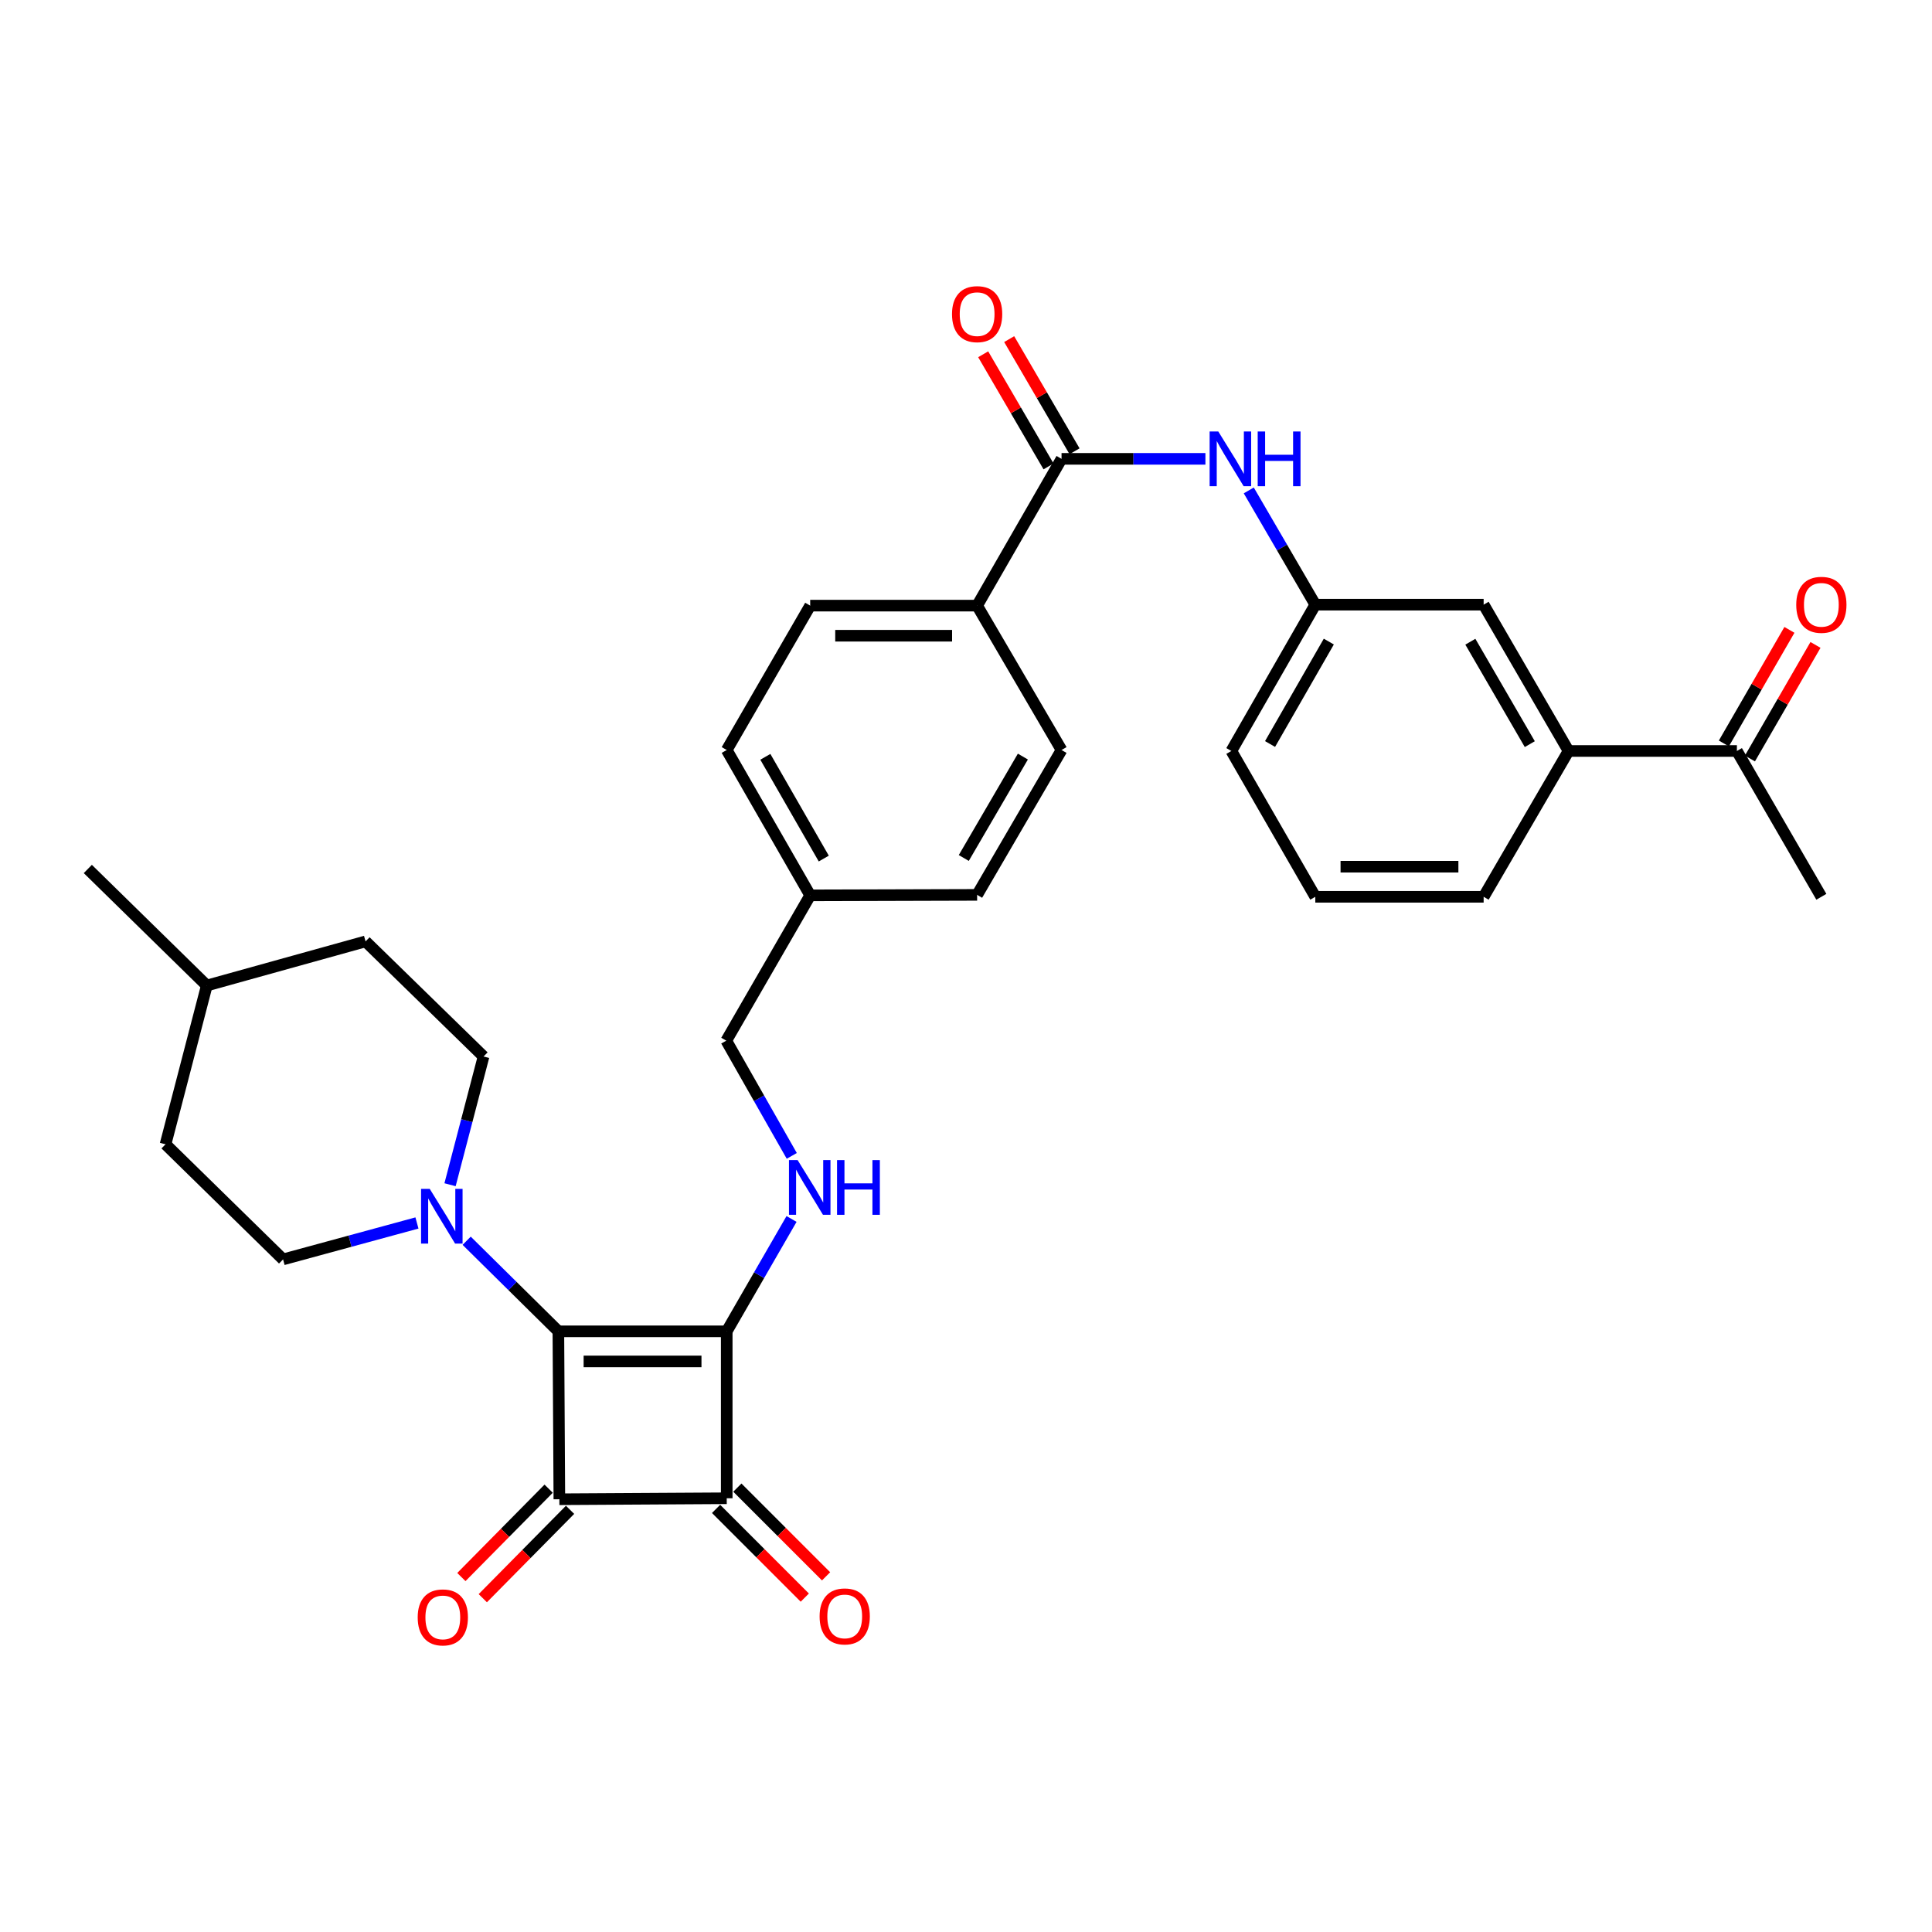 <?xml version='1.0' encoding='iso-8859-1'?>
<svg version='1.1' baseProfile='full'
              xmlns='http://www.w3.org/2000/svg'
                      xmlns:rdkit='http://www.rdkit.org/xml'
                      xmlns:xlink='http://www.w3.org/1999/xlink'
                  xml:space='preserve'
width='1000px' height='1000px' viewBox='0 0 1000 1000'>
<!-- END OF HEADER -->
<rect style='opacity:1.0;fill:#FFFFFF;stroke:none' width='1000' height='1000' x='0' y='0'> </rect>
<path class='bond-0' d='M 376.152,689.095 L 289.012,689.095' style='fill:none;fill-rule:evenodd;stroke:#000000;stroke-width:6px;stroke-linecap:butt;stroke-linejoin:miter;stroke-opacity:1' />
<path class='bond-0' d='M 363.081,704.673 L 302.083,704.673' style='fill:none;fill-rule:evenodd;stroke:#000000;stroke-width:6px;stroke-linecap:butt;stroke-linejoin:miter;stroke-opacity:1' />
<path class='bond-2' d='M 376.152,689.095 L 376.152,775.499' style='fill:none;fill-rule:evenodd;stroke:#000000;stroke-width:6px;stroke-linecap:butt;stroke-linejoin:miter;stroke-opacity:1' />
<path class='bond-4' d='M 376.152,689.095 L 392.927,660.015' style='fill:none;fill-rule:evenodd;stroke:#000000;stroke-width:6px;stroke-linecap:butt;stroke-linejoin:miter;stroke-opacity:1' />
<path class='bond-4' d='M 392.927,660.015 L 409.703,630.934' style='fill:none;fill-rule:evenodd;stroke:#0000FF;stroke-width:6px;stroke-linecap:butt;stroke-linejoin:miter;stroke-opacity:1' />
<path class='bond-3' d='M 289.012,689.095 L 265.277,665.653' style='fill:none;fill-rule:evenodd;stroke:#000000;stroke-width:6px;stroke-linecap:butt;stroke-linejoin:miter;stroke-opacity:1' />
<path class='bond-3' d='M 265.277,665.653 L 241.543,642.211' style='fill:none;fill-rule:evenodd;stroke:#0000FF;stroke-width:6px;stroke-linecap:butt;stroke-linejoin:miter;stroke-opacity:1' />
<path class='bond-32' d='M 289.012,689.095 L 289.522,776.01' style='fill:none;fill-rule:evenodd;stroke:#000000;stroke-width:6px;stroke-linecap:butt;stroke-linejoin:miter;stroke-opacity:1' />
<path class='bond-1' d='M 289.522,776.01 L 376.152,775.499' style='fill:none;fill-rule:evenodd;stroke:#000000;stroke-width:6px;stroke-linecap:butt;stroke-linejoin:miter;stroke-opacity:1' />
<path class='bond-7' d='M 283.981,770.536 L 261.394,793.405' style='fill:none;fill-rule:evenodd;stroke:#000000;stroke-width:6px;stroke-linecap:butt;stroke-linejoin:miter;stroke-opacity:1' />
<path class='bond-7' d='M 261.394,793.405 L 238.806,816.275' style='fill:none;fill-rule:evenodd;stroke:#FF0000;stroke-width:6px;stroke-linecap:butt;stroke-linejoin:miter;stroke-opacity:1' />
<path class='bond-7' d='M 295.064,781.483 L 272.477,804.352' style='fill:none;fill-rule:evenodd;stroke:#000000;stroke-width:6px;stroke-linecap:butt;stroke-linejoin:miter;stroke-opacity:1' />
<path class='bond-7' d='M 272.477,804.352 L 249.89,827.221' style='fill:none;fill-rule:evenodd;stroke:#FF0000;stroke-width:6px;stroke-linecap:butt;stroke-linejoin:miter;stroke-opacity:1' />
<path class='bond-8' d='M 370.644,781.007 L 393.601,803.964' style='fill:none;fill-rule:evenodd;stroke:#000000;stroke-width:6px;stroke-linecap:butt;stroke-linejoin:miter;stroke-opacity:1' />
<path class='bond-8' d='M 393.601,803.964 L 416.558,826.921' style='fill:none;fill-rule:evenodd;stroke:#FF0000;stroke-width:6px;stroke-linecap:butt;stroke-linejoin:miter;stroke-opacity:1' />
<path class='bond-8' d='M 381.659,769.992 L 404.616,792.949' style='fill:none;fill-rule:evenodd;stroke:#000000;stroke-width:6px;stroke-linecap:butt;stroke-linejoin:miter;stroke-opacity:1' />
<path class='bond-8' d='M 404.616,792.949 L 427.573,815.905' style='fill:none;fill-rule:evenodd;stroke:#FF0000;stroke-width:6px;stroke-linecap:butt;stroke-linejoin:miter;stroke-opacity:1' />
<path class='bond-15' d='M 232.941,613.214 L 241.613,580.034' style='fill:none;fill-rule:evenodd;stroke:#0000FF;stroke-width:6px;stroke-linecap:butt;stroke-linejoin:miter;stroke-opacity:1' />
<path class='bond-15' d='M 241.613,580.034 L 250.284,546.853' style='fill:none;fill-rule:evenodd;stroke:#000000;stroke-width:6px;stroke-linecap:butt;stroke-linejoin:miter;stroke-opacity:1' />
<path class='bond-16' d='M 215.814,633.011 L 181.167,642.438' style='fill:none;fill-rule:evenodd;stroke:#0000FF;stroke-width:6px;stroke-linecap:butt;stroke-linejoin:miter;stroke-opacity:1' />
<path class='bond-16' d='M 181.167,642.438 L 146.519,651.864' style='fill:none;fill-rule:evenodd;stroke:#000000;stroke-width:6px;stroke-linecap:butt;stroke-linejoin:miter;stroke-opacity:1' />
<path class='bond-20' d='M 409.819,598.28 L 392.868,568.465' style='fill:none;fill-rule:evenodd;stroke:#0000FF;stroke-width:6px;stroke-linecap:butt;stroke-linejoin:miter;stroke-opacity:1' />
<path class='bond-20' d='M 392.868,568.465 L 375.918,538.649' style='fill:none;fill-rule:evenodd;stroke:#000000;stroke-width:6px;stroke-linecap:butt;stroke-linejoin:miter;stroke-opacity:1' />
<path class='bond-5' d='M 549.453,237.498 L 505.758,313.474' style='fill:none;fill-rule:evenodd;stroke:#000000;stroke-width:6px;stroke-linecap:butt;stroke-linejoin:miter;stroke-opacity:1' />
<path class='bond-6' d='M 549.453,237.498 L 586.686,237.498' style='fill:none;fill-rule:evenodd;stroke:#000000;stroke-width:6px;stroke-linecap:butt;stroke-linejoin:miter;stroke-opacity:1' />
<path class='bond-6' d='M 586.686,237.498 L 623.919,237.498' style='fill:none;fill-rule:evenodd;stroke:#0000FF;stroke-width:6px;stroke-linecap:butt;stroke-linejoin:miter;stroke-opacity:1' />
<path class='bond-14' d='M 556.183,233.576 L 539.268,204.551' style='fill:none;fill-rule:evenodd;stroke:#000000;stroke-width:6px;stroke-linecap:butt;stroke-linejoin:miter;stroke-opacity:1' />
<path class='bond-14' d='M 539.268,204.551 L 522.353,175.525' style='fill:none;fill-rule:evenodd;stroke:#FF0000;stroke-width:6px;stroke-linecap:butt;stroke-linejoin:miter;stroke-opacity:1' />
<path class='bond-14' d='M 542.724,241.419 L 525.809,212.394' style='fill:none;fill-rule:evenodd;stroke:#000000;stroke-width:6px;stroke-linecap:butt;stroke-linejoin:miter;stroke-opacity:1' />
<path class='bond-14' d='M 525.809,212.394 L 508.894,183.368' style='fill:none;fill-rule:evenodd;stroke:#FF0000;stroke-width:6px;stroke-linecap:butt;stroke-linejoin:miter;stroke-opacity:1' />
<path class='bond-12' d='M 646.362,253.841 L 663.581,283.406' style='fill:none;fill-rule:evenodd;stroke:#0000FF;stroke-width:6px;stroke-linecap:butt;stroke-linejoin:miter;stroke-opacity:1' />
<path class='bond-12' d='M 663.581,283.406 L 680.799,312.972' style='fill:none;fill-rule:evenodd;stroke:#000000;stroke-width:6px;stroke-linecap:butt;stroke-linejoin:miter;stroke-opacity:1' />
<path class='bond-9' d='M 505.758,313.474 L 419.354,313.474' style='fill:none;fill-rule:evenodd;stroke:#000000;stroke-width:6px;stroke-linecap:butt;stroke-linejoin:miter;stroke-opacity:1' />
<path class='bond-9' d='M 492.797,329.051 L 432.314,329.051' style='fill:none;fill-rule:evenodd;stroke:#000000;stroke-width:6px;stroke-linecap:butt;stroke-linejoin:miter;stroke-opacity:1' />
<path class='bond-33' d='M 505.758,313.474 L 549.453,388.203' style='fill:none;fill-rule:evenodd;stroke:#000000;stroke-width:6px;stroke-linecap:butt;stroke-linejoin:miter;stroke-opacity:1' />
<path class='bond-10' d='M 811.885,388.705 L 767.93,312.972' style='fill:none;fill-rule:evenodd;stroke:#000000;stroke-width:6px;stroke-linecap:butt;stroke-linejoin:miter;stroke-opacity:1' />
<path class='bond-10' d='M 791.819,385.165 L 761.051,332.151' style='fill:none;fill-rule:evenodd;stroke:#000000;stroke-width:6px;stroke-linecap:butt;stroke-linejoin:miter;stroke-opacity:1' />
<path class='bond-11' d='M 811.885,388.705 L 899.017,388.705' style='fill:none;fill-rule:evenodd;stroke:#000000;stroke-width:6px;stroke-linecap:butt;stroke-linejoin:miter;stroke-opacity:1' />
<path class='bond-35' d='M 811.885,388.705 L 767.93,464.179' style='fill:none;fill-rule:evenodd;stroke:#000000;stroke-width:6px;stroke-linecap:butt;stroke-linejoin:miter;stroke-opacity:1' />
<path class='bond-17' d='M 905.762,392.599 L 922.728,363.205' style='fill:none;fill-rule:evenodd;stroke:#000000;stroke-width:6px;stroke-linecap:butt;stroke-linejoin:miter;stroke-opacity:1' />
<path class='bond-17' d='M 922.728,363.205 L 939.694,333.811' style='fill:none;fill-rule:evenodd;stroke:#FF0000;stroke-width:6px;stroke-linecap:butt;stroke-linejoin:miter;stroke-opacity:1' />
<path class='bond-17' d='M 892.271,384.812 L 909.237,355.418' style='fill:none;fill-rule:evenodd;stroke:#000000;stroke-width:6px;stroke-linecap:butt;stroke-linejoin:miter;stroke-opacity:1' />
<path class='bond-17' d='M 909.237,355.418 L 926.202,326.024' style='fill:none;fill-rule:evenodd;stroke:#FF0000;stroke-width:6px;stroke-linecap:butt;stroke-linejoin:miter;stroke-opacity:1' />
<path class='bond-30' d='M 899.017,388.705 L 942.729,464.179' style='fill:none;fill-rule:evenodd;stroke:#000000;stroke-width:6px;stroke-linecap:butt;stroke-linejoin:miter;stroke-opacity:1' />
<path class='bond-13' d='M 680.799,312.972 L 767.93,312.972' style='fill:none;fill-rule:evenodd;stroke:#000000;stroke-width:6px;stroke-linecap:butt;stroke-linejoin:miter;stroke-opacity:1' />
<path class='bond-29' d='M 680.799,312.972 L 637.346,388.705' style='fill:none;fill-rule:evenodd;stroke:#000000;stroke-width:6px;stroke-linecap:butt;stroke-linejoin:miter;stroke-opacity:1' />
<path class='bond-29' d='M 687.793,332.084 L 657.376,385.098' style='fill:none;fill-rule:evenodd;stroke:#000000;stroke-width:6px;stroke-linecap:butt;stroke-linejoin:miter;stroke-opacity:1' />
<path class='bond-25' d='M 250.284,546.853 L 189.211,487.269' style='fill:none;fill-rule:evenodd;stroke:#000000;stroke-width:6px;stroke-linecap:butt;stroke-linejoin:miter;stroke-opacity:1' />
<path class='bond-24' d='M 146.519,651.864 L 85.68,592.28' style='fill:none;fill-rule:evenodd;stroke:#000000;stroke-width:6px;stroke-linecap:butt;stroke-linejoin:miter;stroke-opacity:1' />
<path class='bond-18' d='M 549.453,388.203 L 505.758,463.184' style='fill:none;fill-rule:evenodd;stroke:#000000;stroke-width:6px;stroke-linecap:butt;stroke-linejoin:miter;stroke-opacity:1' />
<path class='bond-18' d='M 529.44,391.607 L 498.853,444.093' style='fill:none;fill-rule:evenodd;stroke:#000000;stroke-width:6px;stroke-linecap:butt;stroke-linejoin:miter;stroke-opacity:1' />
<path class='bond-19' d='M 419.354,313.474 L 376.152,388.203' style='fill:none;fill-rule:evenodd;stroke:#000000;stroke-width:6px;stroke-linecap:butt;stroke-linejoin:miter;stroke-opacity:1' />
<path class='bond-21' d='M 375.918,538.649 L 419.354,463.435' style='fill:none;fill-rule:evenodd;stroke:#000000;stroke-width:6px;stroke-linecap:butt;stroke-linejoin:miter;stroke-opacity:1' />
<path class='bond-22' d='M 419.354,463.435 L 505.758,463.184' style='fill:none;fill-rule:evenodd;stroke:#000000;stroke-width:6px;stroke-linecap:butt;stroke-linejoin:miter;stroke-opacity:1' />
<path class='bond-23' d='M 419.354,463.435 L 376.152,388.203' style='fill:none;fill-rule:evenodd;stroke:#000000;stroke-width:6px;stroke-linecap:butt;stroke-linejoin:miter;stroke-opacity:1' />
<path class='bond-23' d='M 426.382,444.393 L 396.141,391.73' style='fill:none;fill-rule:evenodd;stroke:#000000;stroke-width:6px;stroke-linecap:butt;stroke-linejoin:miter;stroke-opacity:1' />
<path class='bond-26' d='M 85.68,592.28 L 107.038,510.107' style='fill:none;fill-rule:evenodd;stroke:#000000;stroke-width:6px;stroke-linecap:butt;stroke-linejoin:miter;stroke-opacity:1' />
<path class='bond-34' d='M 189.211,487.269 L 107.038,510.107' style='fill:none;fill-rule:evenodd;stroke:#000000;stroke-width:6px;stroke-linecap:butt;stroke-linejoin:miter;stroke-opacity:1' />
<path class='bond-31' d='M 107.038,510.107 L 45.455,449.778' style='fill:none;fill-rule:evenodd;stroke:#000000;stroke-width:6px;stroke-linecap:butt;stroke-linejoin:miter;stroke-opacity:1' />
<path class='bond-27' d='M 767.93,464.179 L 680.799,464.179' style='fill:none;fill-rule:evenodd;stroke:#000000;stroke-width:6px;stroke-linecap:butt;stroke-linejoin:miter;stroke-opacity:1' />
<path class='bond-27' d='M 754.861,448.601 L 693.869,448.601' style='fill:none;fill-rule:evenodd;stroke:#000000;stroke-width:6px;stroke-linecap:butt;stroke-linejoin:miter;stroke-opacity:1' />
<path class='bond-28' d='M 680.799,464.179 L 637.346,388.705' style='fill:none;fill-rule:evenodd;stroke:#000000;stroke-width:6px;stroke-linecap:butt;stroke-linejoin:miter;stroke-opacity:1' />
<path  class='atom-4' d='M 222.423 615.35
L 231.703 630.35
Q 232.623 631.83, 234.103 634.51
Q 235.583 637.19, 235.663 637.35
L 235.663 615.35
L 239.423 615.35
L 239.423 643.67
L 235.543 643.67
L 225.583 627.27
Q 224.423 625.35, 223.183 623.15
Q 221.983 620.95, 221.623 620.27
L 221.623 643.67
L 217.943 643.67
L 217.943 615.35
L 222.423 615.35
' fill='#0000FF'/>
<path  class='atom-5' d='M 412.851 600.465
L 422.131 615.465
Q 423.051 616.945, 424.531 619.625
Q 426.011 622.305, 426.091 622.465
L 426.091 600.465
L 429.851 600.465
L 429.851 628.785
L 425.971 628.785
L 416.011 612.385
Q 414.851 610.465, 413.611 608.265
Q 412.411 606.065, 412.051 605.385
L 412.051 628.785
L 408.371 628.785
L 408.371 600.465
L 412.851 600.465
' fill='#0000FF'/>
<path  class='atom-5' d='M 433.251 600.465
L 437.091 600.465
L 437.091 612.505
L 451.571 612.505
L 451.571 600.465
L 455.411 600.465
L 455.411 628.785
L 451.571 628.785
L 451.571 615.705
L 437.091 615.705
L 437.091 628.785
L 433.251 628.785
L 433.251 600.465
' fill='#0000FF'/>
<path  class='atom-7' d='M 630.584 223.338
L 639.864 238.338
Q 640.784 239.818, 642.264 242.498
Q 643.744 245.178, 643.824 245.338
L 643.824 223.338
L 647.584 223.338
L 647.584 251.658
L 643.704 251.658
L 633.744 235.258
Q 632.584 233.338, 631.344 231.138
Q 630.144 228.938, 629.784 228.258
L 629.784 251.658
L 626.104 251.658
L 626.104 223.338
L 630.584 223.338
' fill='#0000FF'/>
<path  class='atom-7' d='M 650.984 223.338
L 654.824 223.338
L 654.824 235.378
L 669.304 235.378
L 669.304 223.338
L 673.144 223.338
L 673.144 251.658
L 669.304 251.658
L 669.304 238.578
L 654.824 238.578
L 654.824 251.658
L 650.984 251.658
L 650.984 223.338
' fill='#0000FF'/>
<path  class='atom-8' d='M 216.202 837.163
Q 216.202 830.363, 219.562 826.563
Q 222.922 822.763, 229.202 822.763
Q 235.482 822.763, 238.842 826.563
Q 242.202 830.363, 242.202 837.163
Q 242.202 844.043, 238.802 847.963
Q 235.402 851.843, 229.202 851.843
Q 222.962 851.843, 219.562 847.963
Q 216.202 844.083, 216.202 837.163
M 229.202 848.643
Q 233.522 848.643, 235.842 845.763
Q 238.202 842.843, 238.202 837.163
Q 238.202 831.603, 235.842 828.803
Q 233.522 825.963, 229.202 825.963
Q 224.882 825.963, 222.522 828.763
Q 220.202 831.563, 220.202 837.163
Q 220.202 842.883, 222.522 845.763
Q 224.882 848.643, 229.202 848.643
' fill='#FF0000'/>
<path  class='atom-9' d='M 424.225 836.652
Q 424.225 829.852, 427.585 826.052
Q 430.945 822.252, 437.225 822.252
Q 443.505 822.252, 446.865 826.052
Q 450.225 829.852, 450.225 836.652
Q 450.225 843.532, 446.825 847.452
Q 443.425 851.332, 437.225 851.332
Q 430.985 851.332, 427.585 847.452
Q 424.225 843.572, 424.225 836.652
M 437.225 848.132
Q 441.545 848.132, 443.865 845.252
Q 446.225 842.332, 446.225 836.652
Q 446.225 831.092, 443.865 828.292
Q 441.545 825.452, 437.225 825.452
Q 432.905 825.452, 430.545 828.252
Q 428.225 831.052, 428.225 836.652
Q 428.225 842.372, 430.545 845.252
Q 432.905 848.132, 437.225 848.132
' fill='#FF0000'/>
<path  class='atom-15' d='M 492.758 162.597
Q 492.758 155.797, 496.118 151.997
Q 499.478 148.197, 505.758 148.197
Q 512.038 148.197, 515.398 151.997
Q 518.758 155.797, 518.758 162.597
Q 518.758 169.477, 515.358 173.397
Q 511.958 177.277, 505.758 177.277
Q 499.518 177.277, 496.118 173.397
Q 492.758 169.517, 492.758 162.597
M 505.758 174.077
Q 510.078 174.077, 512.398 171.197
Q 514.758 168.277, 514.758 162.597
Q 514.758 157.037, 512.398 154.237
Q 510.078 151.397, 505.758 151.397
Q 501.438 151.397, 499.078 154.197
Q 496.758 156.997, 496.758 162.597
Q 496.758 168.317, 499.078 171.197
Q 501.438 174.077, 505.758 174.077
' fill='#FF0000'/>
<path  class='atom-18' d='M 929.729 313.052
Q 929.729 306.252, 933.089 302.452
Q 936.449 298.652, 942.729 298.652
Q 949.009 298.652, 952.369 302.452
Q 955.729 306.252, 955.729 313.052
Q 955.729 319.932, 952.329 323.852
Q 948.929 327.732, 942.729 327.732
Q 936.489 327.732, 933.089 323.852
Q 929.729 319.972, 929.729 313.052
M 942.729 324.532
Q 947.049 324.532, 949.369 321.652
Q 951.729 318.732, 951.729 313.052
Q 951.729 307.492, 949.369 304.692
Q 947.049 301.852, 942.729 301.852
Q 938.409 301.852, 936.049 304.652
Q 933.729 307.452, 933.729 313.052
Q 933.729 318.772, 936.049 321.652
Q 938.409 324.532, 942.729 324.532
' fill='#FF0000'/>
</svg>
